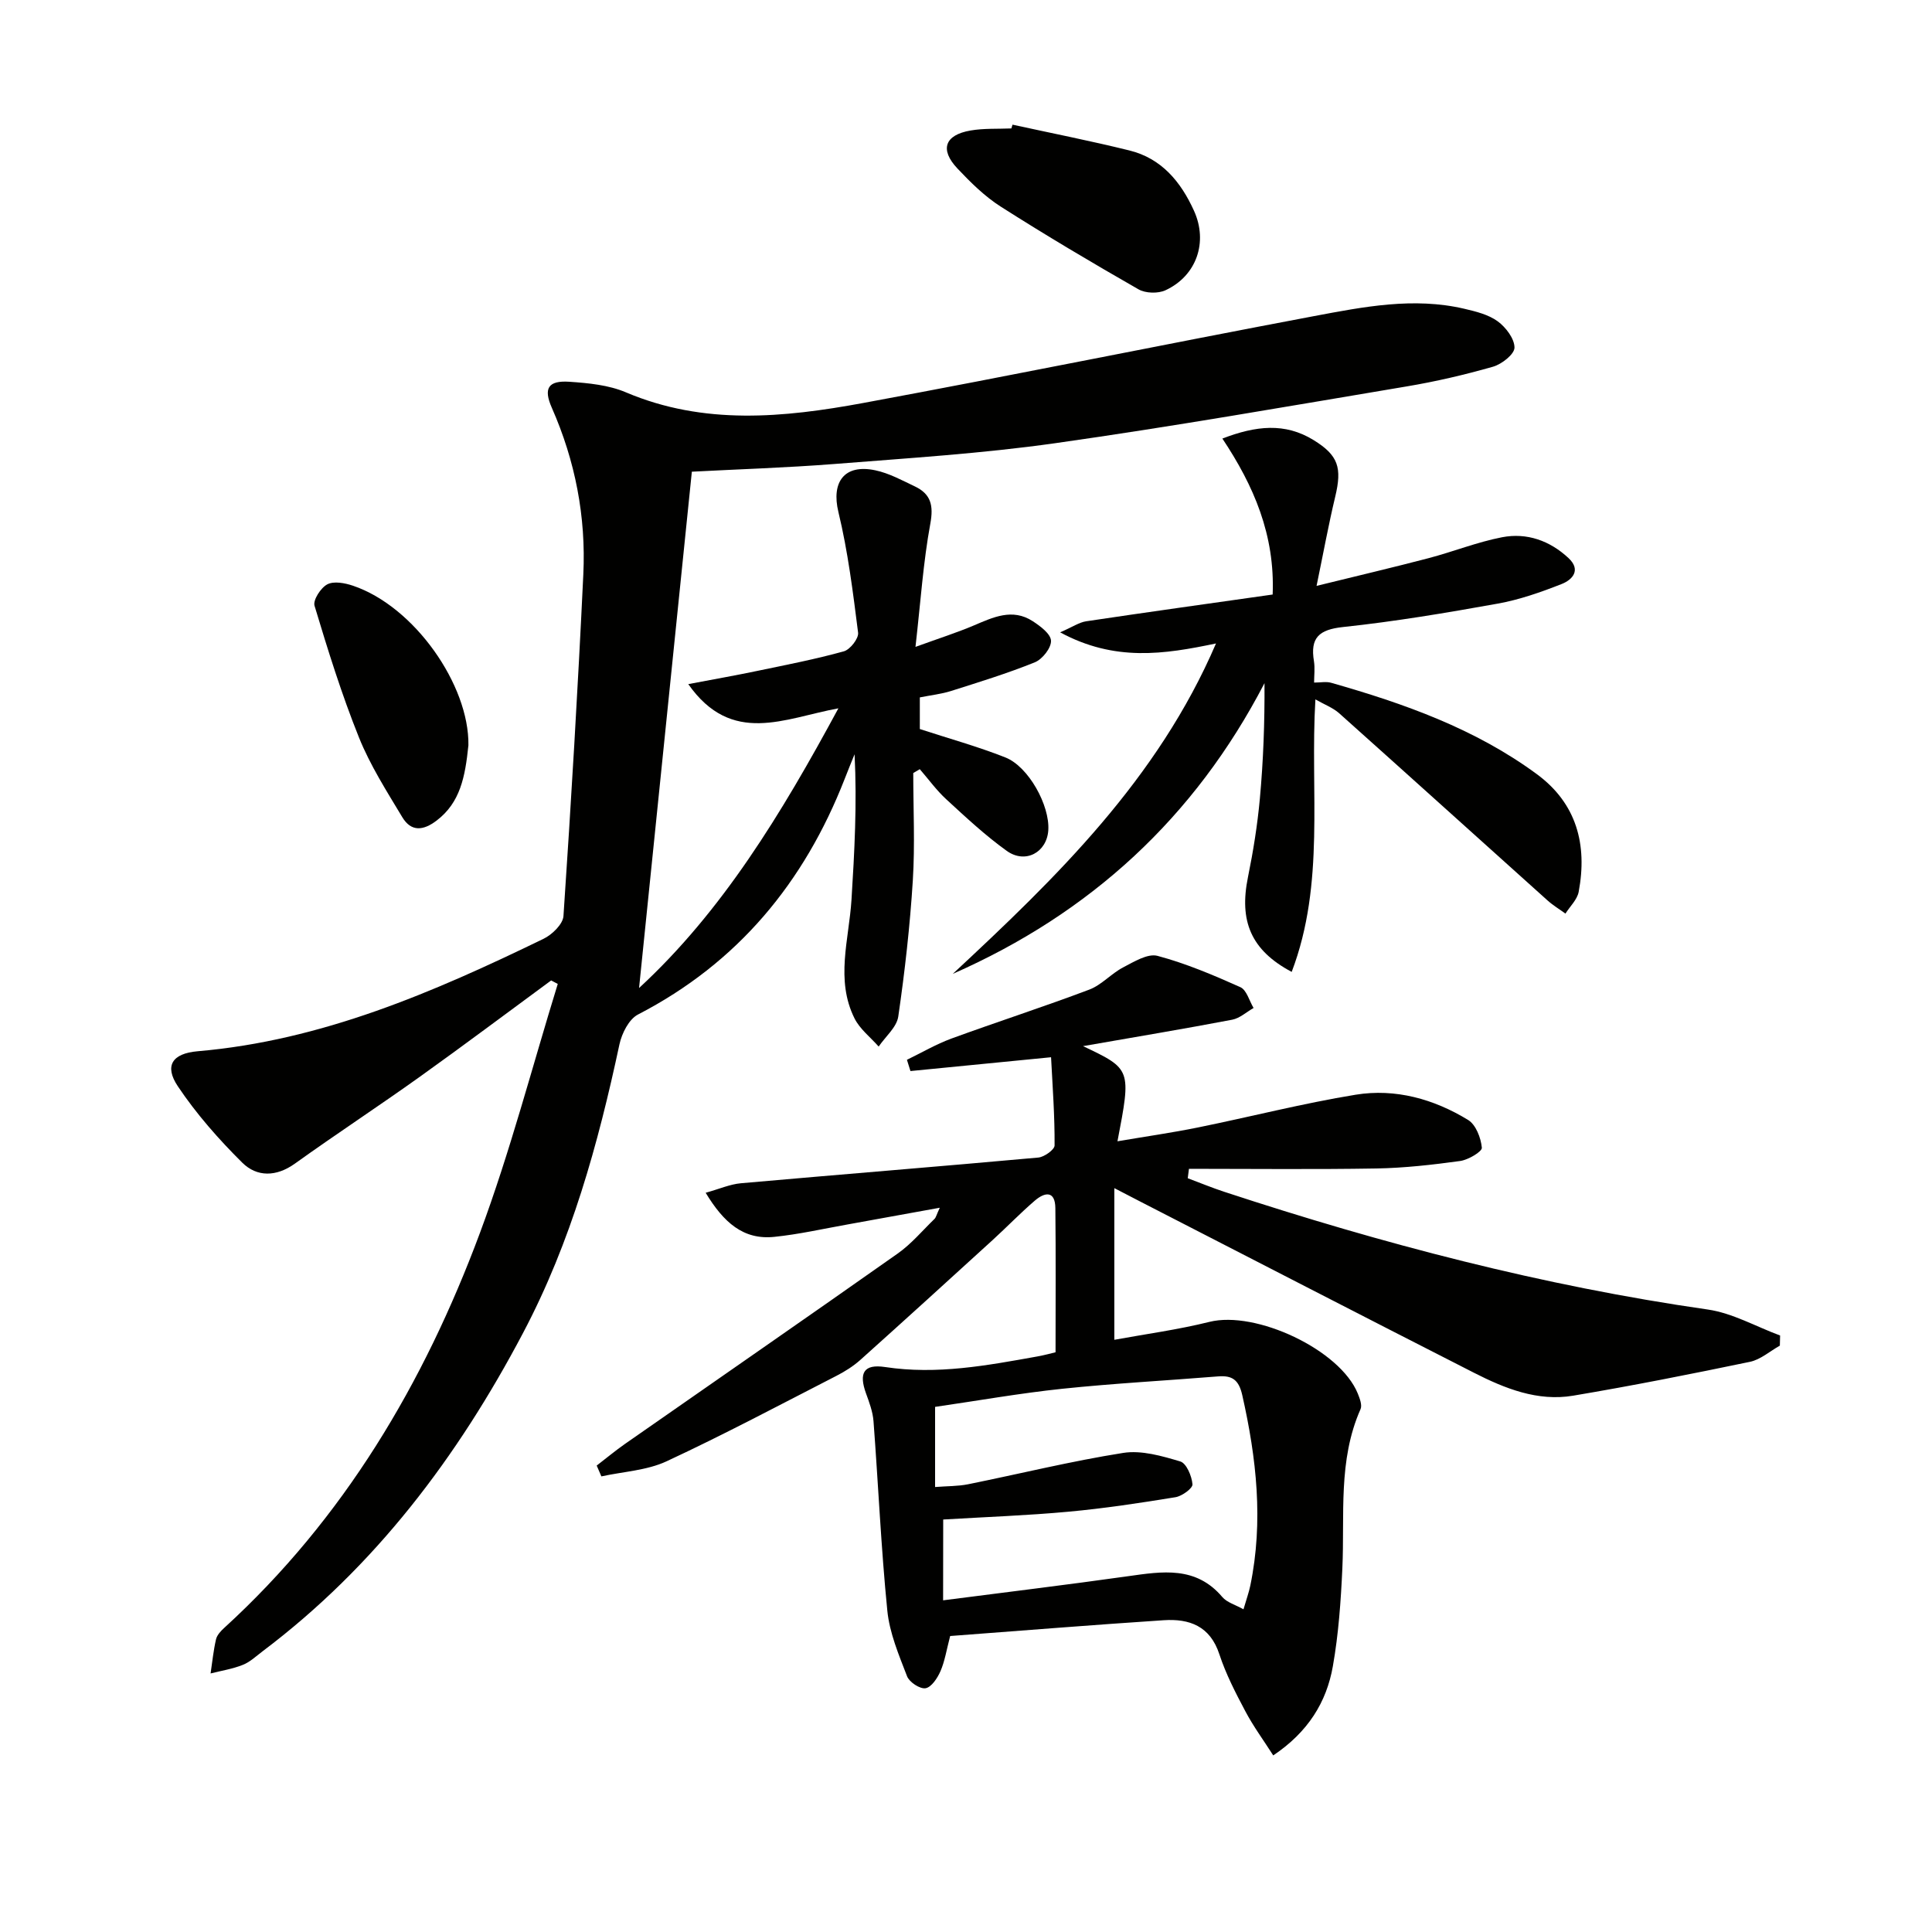 <svg enable-background="new 0 0 400 400" viewBox="0 0 400 400" xmlns="http://www.w3.org/2000/svg"><path d="m143.24 97.66c-3.68 36.03-7.31 71.5-10.93 106.9 17.21-15.88 29.43-35.99 41.27-57.91-11.19 2.06-22.07 7.81-31.08-5.01 5.36-1.02 9.82-1.8 14.25-2.73 6.01-1.25 12.05-2.42 17.96-4.06 1.3-.36 3.1-2.67 2.95-3.86-1.06-8.37-2.1-16.8-4.08-24.99-1.49-6.17 1.2-9.99 7.64-8.63 2.85.6 5.55 2.08 8.22 3.35 3.3 1.58 3.87 3.94 3.17 7.72-1.46 7.92-1.99 16-3.07 25.49 5.02-1.82 8.59-2.96 12.02-4.41 4.03-1.71 8.02-3.65 12.24-.92 1.57 1.02 3.75 2.64 3.8 4.06.06 1.49-1.79 3.83-3.34 4.46-5.66 2.29-11.52 4.09-17.35 5.94-2.03.64-4.18.87-6.47 1.33v6.55c5.89 1.93 11.93 3.59 17.71 5.88 4.83 1.91 9.22 9.97 8.89 15.07-.3 4.59-4.75 7.04-8.61 4.27-4.44-3.19-8.48-6.96-12.51-10.67-2.03-1.86-3.67-4.15-5.49-6.24-.45.27-.9.53-1.35.8 0 7.41.37 14.85-.09 22.23-.59 9.42-1.65 18.83-3.01 28.17-.32 2.23-2.66 4.16-4.06 6.23-1.7-1.93-3.89-3.61-5-5.83-3.99-8-1.15-16.32-.63-24.54.62-9.93 1.16-19.87.64-30.15-.69 1.7-1.39 3.4-2.05 5.11-8.37 21.43-22.11 38.09-42.8 48.78-1.87.97-3.34 3.9-3.83 6.17-4.42 20.68-9.99 40.87-19.96 59.76-13.54 25.67-30.59 48.31-53.91 65.89-1.33 1-2.59 2.22-4.1 2.82-2.12.85-4.44 1.21-6.68 1.78.35-2.36.59-4.74 1.12-7.05.2-.88.98-1.73 1.7-2.38 24.77-22.62 41.36-50.67 52.92-81.71 6.28-16.87 10.82-34.39 16.14-51.62-.46-.24-.91-.48-1.37-.72-9.07 6.67-18.08 13.43-27.24 19.98-8.53 6.09-17.3 11.84-25.81 17.94-3.87 2.77-7.87 2.81-10.91-.2-4.89-4.85-9.52-10.11-13.34-15.82-2.82-4.23-1.17-6.78 4.11-7.24 25.69-2.2 48.83-12.22 71.61-23.28 1.78-.86 4.02-3.03 4.13-4.72 1.59-23.56 2.99-47.14 4.11-70.73.57-11.94-1.67-23.49-6.52-34.49-1.78-4.03-.77-5.69 3.65-5.39 3.94.27 8.12.67 11.69 2.19 16.16 6.86 32.67 5.24 49.1 2.21 31.16-5.76 62.21-12.12 93.35-17.99 10.26-1.93 20.64-3.98 31.15-1.52 2.39.56 4.99 1.2 6.9 2.6 1.68 1.23 3.47 3.59 3.47 5.44-.01 1.37-2.63 3.43-4.44 3.95-5.88 1.68-11.88 3.08-17.92 4.09-24.22 4.06-48.42 8.31-72.73 11.75-15.12 2.14-30.43 3.09-45.67 4.3-10.08.79-20.19 1.1-29.56 1.6z" fill="#010100"/><path d="m217.61 218.89c-10.22 1-19.66 1.93-29.11 2.86-.24-.78-.49-1.55-.73-2.33 3.06-1.48 6.02-3.22 9.19-4.39 9.49-3.47 19.11-6.57 28.56-10.14 2.55-.96 4.54-3.31 7.01-4.6 2.24-1.17 5.09-2.93 7.12-2.39 5.88 1.57 11.57 3.98 17.15 6.48 1.3.58 1.85 2.83 2.74 4.31-1.47.84-2.86 2.13-4.43 2.43-9.86 1.88-19.77 3.53-30.88 5.47 10 4.75 10 4.75 7.13 19.7 5.76-.98 11.24-1.76 16.66-2.86 10.89-2.21 21.69-4.99 32.65-6.78 8.23-1.34 16.19.89 23.28 5.22 1.61.98 2.66 3.72 2.85 5.75.08.8-2.8 2.51-4.48 2.75-5.75.79-11.56 1.45-17.35 1.55-12.93.22-25.87.07-38.81.07-.08.65-.16 1.3-.25 1.95 2.54.95 5.05 1.99 7.62 2.83 32.7 10.75 65.89 19.45 100.03 24.35 5.15.74 10 3.54 14.99 5.38-.02.7-.03 1.4-.05 2.1-2.06 1.15-3.99 2.89-6.19 3.35-12.16 2.53-24.35 4.95-36.6 7.01-7.37 1.24-14.15-1.49-20.57-4.76-23.11-11.77-46.15-23.66-69.22-35.51-1.44-.74-2.88-1.49-5.21-2.7v31.4c6.49-1.19 13.18-2.09 19.69-3.71 9.6-2.39 27.03 5.76 30.71 14.83.41 1.02.95 2.41.57 3.25-4.7 10.62-3.25 21.88-3.76 32.95-.31 6.79-.79 13.62-1.97 20.29-1.31 7.42-5.13 13.6-12.34 18.44-1.99-3.12-4.12-6.01-5.78-9.15-2.02-3.81-4.03-7.7-5.37-11.78-1.92-5.87-6.22-7.41-11.53-7.06-14.73.97-29.45 2.16-44.21 3.27-.76 2.91-1.11 5.22-2.01 7.29-.62 1.42-1.86 3.31-3.08 3.52-1.15.2-3.36-1.25-3.83-2.47-1.7-4.41-3.63-8.96-4.09-13.59-1.3-13.04-1.87-26.15-2.86-39.23-.15-1.95-.87-3.88-1.55-5.75-1.51-4.17-.53-6.14 3.95-5.46 10.74 1.63 21.1-.32 31.52-2.19 1.6-.29 3.17-.73 3.77-.87 0-10.29.07-20.07-.04-29.84-.04-3.66-2.18-3.33-4.24-1.56-3.03 2.6-5.81 5.49-8.76 8.18-9.1 8.3-18.21 16.59-27.38 24.81-1.47 1.31-3.2 2.4-4.96 3.3-11.68 5.99-23.27 12.16-35.16 17.69-4.09 1.9-8.97 2.13-13.49 3.12-.32-.75-.65-1.49-.97-2.24 1.96-1.5 3.86-3.09 5.88-4.5 18.81-13.13 37.69-26.18 56.44-39.4 2.83-1.99 5.12-4.75 7.63-7.18.29-.29.38-.78 1.08-2.3-6.91 1.25-13 2.37-19.09 3.46-5.05.9-10.09 2.05-15.18 2.57-6.41.66-10.48-2.98-14.2-9.13 2.85-.79 5.04-1.77 7.29-1.97 20.52-1.82 41.06-3.46 61.57-5.32 1.25-.11 3.38-1.64 3.38-2.51.04-6.07-.41-12.13-.73-18.26zm-22.35 112.44c13.04-1.69 25.67-3.21 38.27-4.99 7.11-1 14.06-2.16 19.54 4.31.95 1.12 2.67 1.58 4.38 2.54.61-2.09 1.12-3.49 1.42-4.94 2.73-13.27 1.28-26.33-1.67-39.39-.72-3.19-2.08-4.13-5.03-3.89-10.75.87-21.52 1.44-32.24 2.56-8.84.93-17.62 2.49-26.33 3.75v16.59c2.57-.2 4.75-.15 6.83-.57 10.71-2.16 21.33-4.79 32.11-6.49 3.78-.6 8.02.63 11.83 1.77 1.27.38 2.38 3.03 2.52 4.73.07.82-2.16 2.45-3.52 2.67-7.35 1.2-14.73 2.32-22.14 3-8.55.79-17.15 1.09-25.95 1.62-.02 5.38-.02 10.48-.02 16.73z" fill="#010100"/><path d="m272.07 141.32c1.33 0 2.5-.25 3.52.04 15.08 4.29 29.79 9.5 42.57 18.9 8.29 6.09 10.51 14.63 8.69 24.38-.3 1.62-1.8 3.01-2.74 4.51-1.25-.91-2.6-1.72-3.74-2.75-14.37-12.9-28.7-25.85-43.1-38.72-1.3-1.16-3.07-1.81-4.93-2.88-1.14 19 2.08 38.08-4.91 56.42-8.45-4.49-10.91-10.53-9.05-19.63 1.09-5.36 1.96-10.79 2.46-16.23.72-7.89 1.01-15.81.96-23.92-14.45 27.83-36.06 47.65-64.54 60.19 21.48-19.97 42.43-40.3 54.5-68.41-10.75 2.26-20.97 3.81-32.27-2.3 2.58-1.12 3.93-2.07 5.39-2.29 12.78-1.91 25.58-3.69 38.61-5.54.5-12.31-3.89-22.5-10.41-32.29 6.95-2.68 12.97-3.32 18.86.3 5.15 3.17 5.95 5.71 4.5 11.75-1.38 5.76-2.44 11.59-3.86 18.45 8.53-2.1 15.87-3.82 23.16-5.73 5.11-1.34 10.08-3.34 15.25-4.34 5.13-.99 9.89.71 13.75 4.31 2.66 2.48.82 4.5-1.43 5.38-4.29 1.69-8.73 3.25-13.26 4.06-10.61 1.91-21.27 3.7-31.99 4.84-4.99.53-6.83 2.23-6.02 7.07.23 1.46.03 2.99.03 4.43z" fill="#010100"/><path d="m209.63 25.81c8.07 1.76 16.18 3.36 24.2 5.34 6.66 1.64 10.66 6.5 13.37 12.48 2.95 6.49.54 13.48-5.89 16.46-1.54.72-4.14.65-5.6-.19-9.62-5.5-19.16-11.16-28.5-17.11-3.33-2.12-6.25-5.01-8.98-7.9-3.71-3.93-2.64-6.95 2.71-7.87 2.76-.48 5.63-.31 8.45-.43.08-.26.16-.52.24-.78z" fill="#010100"/><path d="m96.98 154.3c-.68 6.61-1.71 11.87-6.57 15.58-2.8 2.14-5.29 2.35-7.12-.69-3.23-5.38-6.66-10.75-8.98-16.53-3.57-8.88-6.43-18.07-9.19-27.25-.35-1.18 1.3-3.73 2.65-4.43 1.36-.71 3.63-.28 5.29.28 12.76 4.3 24.11 20.61 23.92 33.04z" fill="#010100"/></svg>